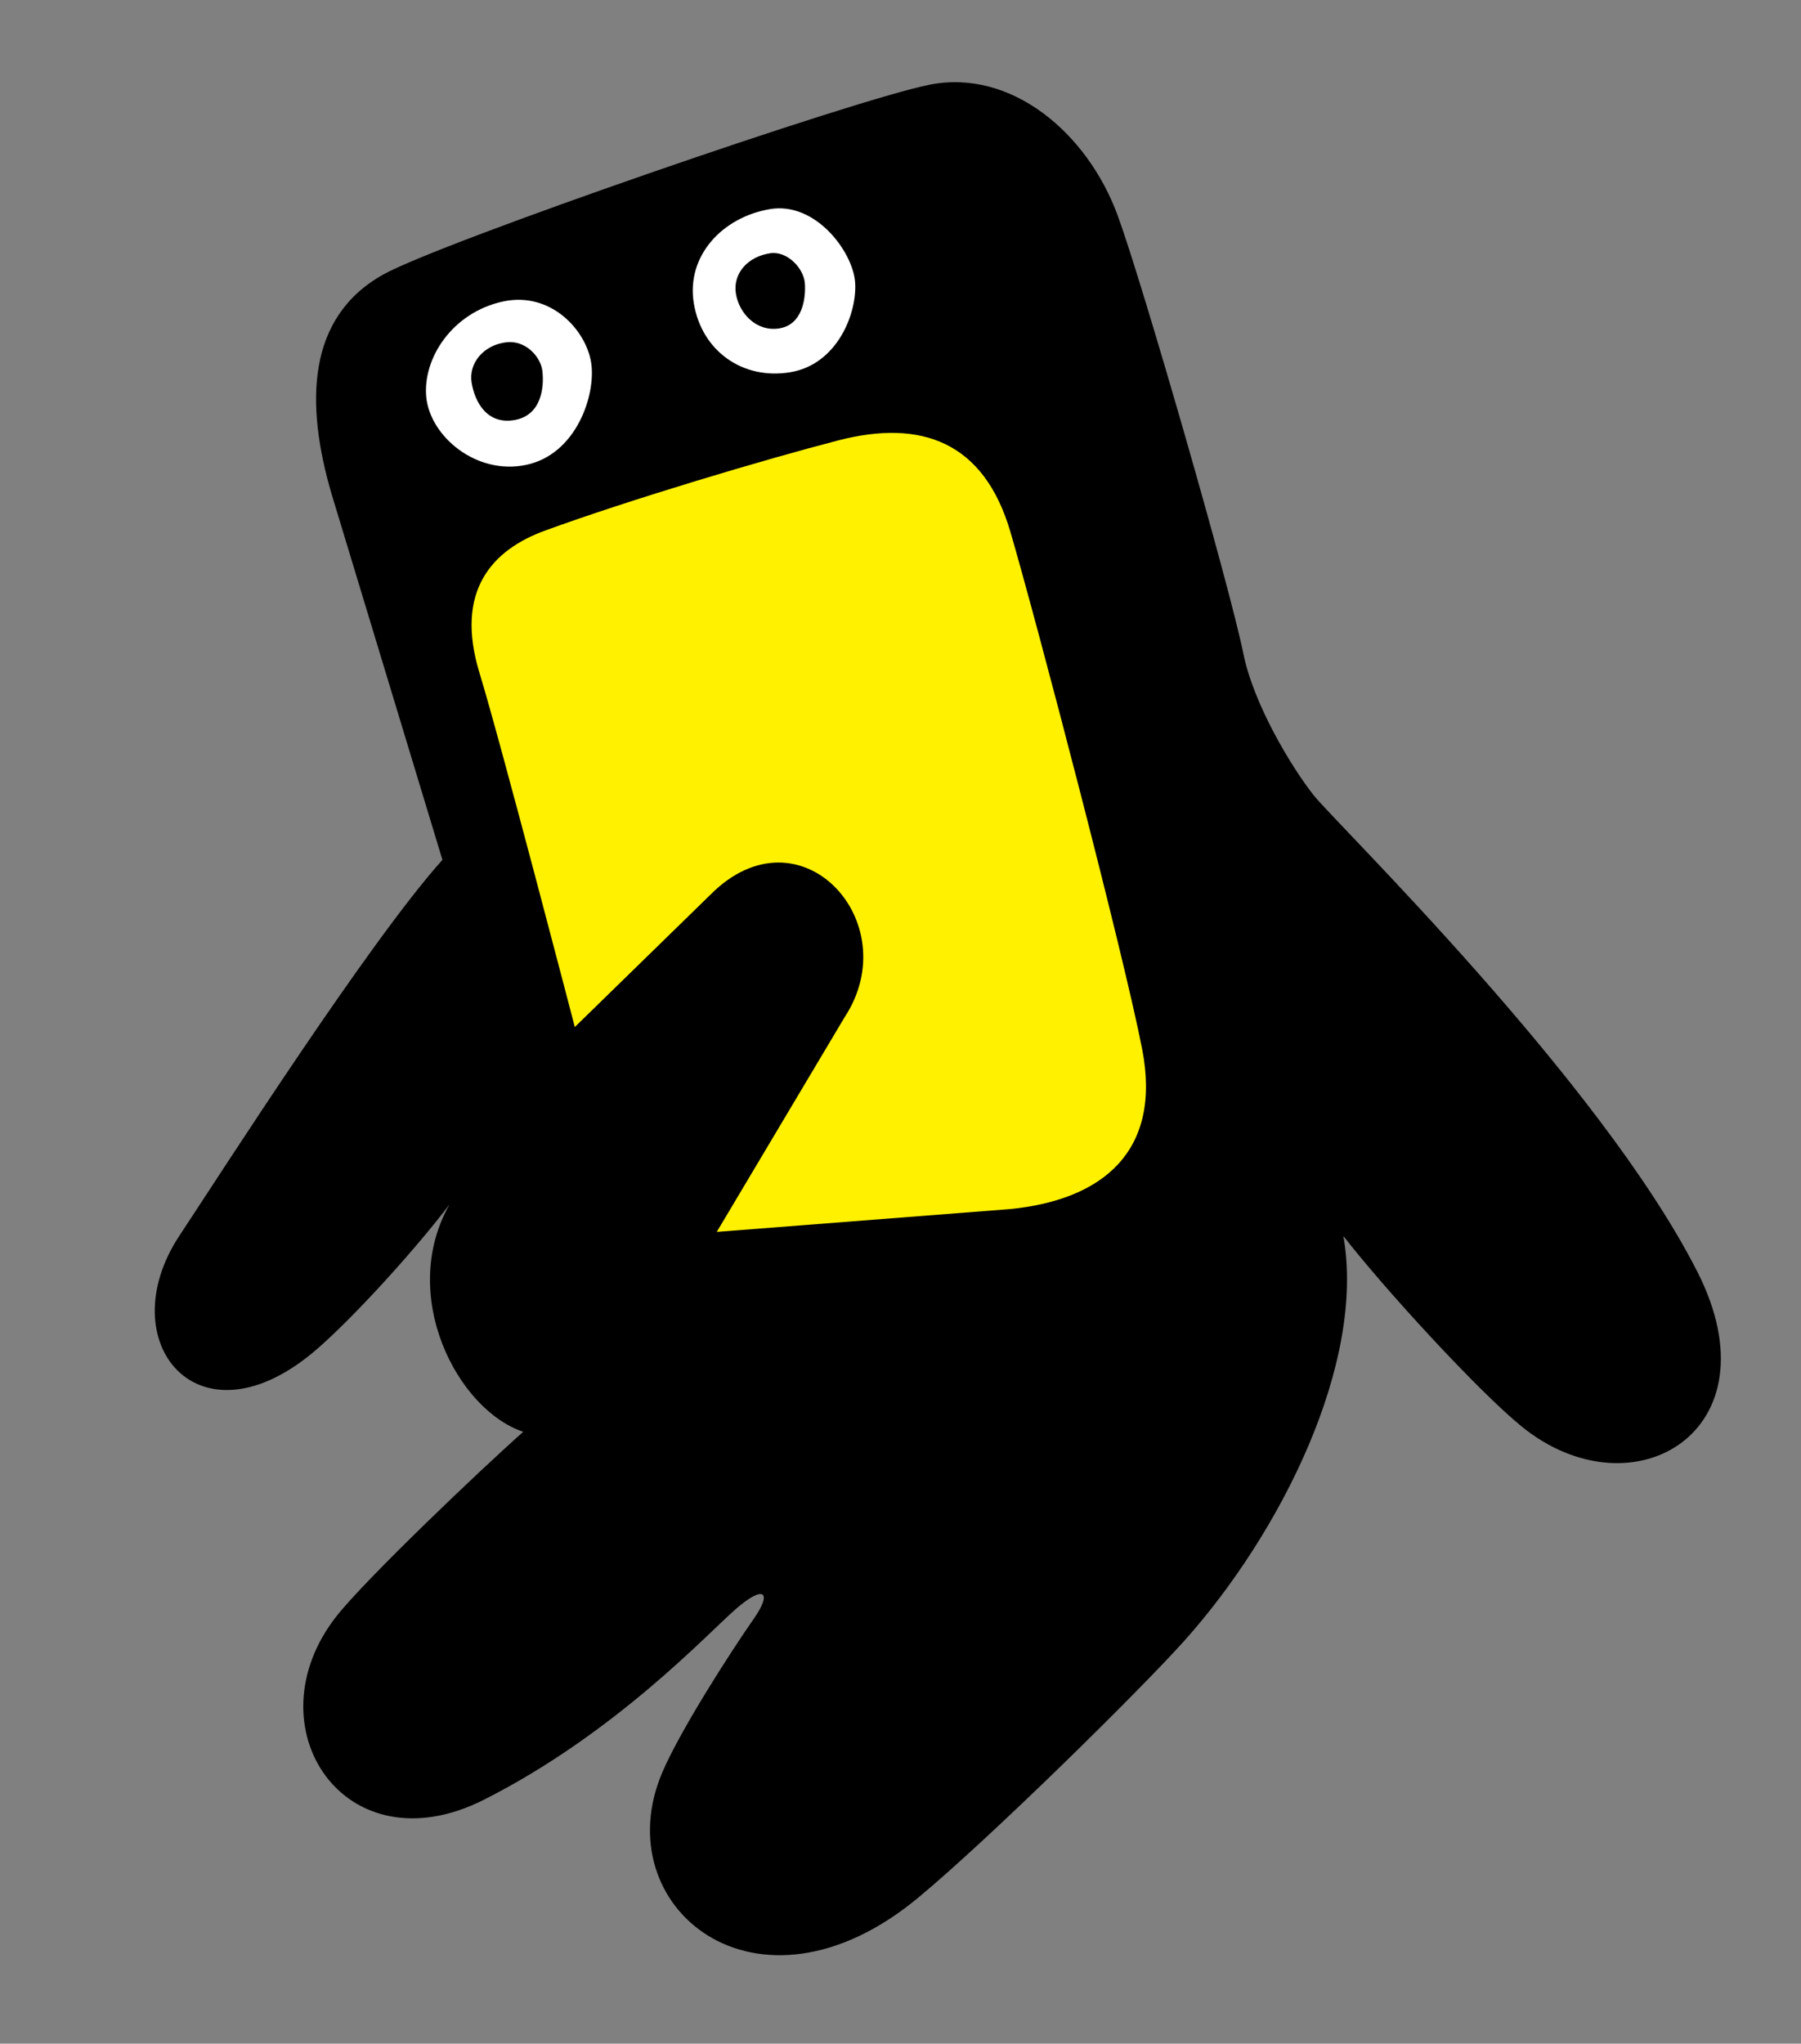 <svg width="104" height="118" viewBox="0 0 104 118" fill="none" xmlns="http://www.w3.org/2000/svg">
<rect x="0" y="0" width="104" height="118" fill="#808080" stroke="none"/>
<g clip-path="url(#clip0_834_17316)">
<path d="M22.132 15.85C17.715 18.316 17.615 23.285 19.144 28.512L25.548 49.647C21.287 54.396 12.761 67.718 10.362 71.346C6.309 77.473 11.503 83.885 18.395 77.817C20.705 75.784 24.172 71.907 25.958 69.54C22.988 74.793 26.401 81.394 30.215 82.672C27.832 84.778 21.137 91.151 19.434 93.315C14.423 99.686 19.903 107.985 27.962 103.907C35.529 100.078 40.824 94.358 42.475 92.917C44.125 91.476 44.605 91.92 43.544 93.442C42.056 95.578 39.25 99.978 38.24 102.348C34.955 110.064 43.659 117.332 53.019 109.574C57.142 106.157 65.864 97.565 68.407 94.719C73.937 88.531 78.873 78.74 77.574 71.366C79.925 74.398 85.339 80.303 87.855 82.353C94.266 87.575 102.69 82.644 98.021 73.442C92.412 62.389 77.142 47.546 75.856 45.913C74.567 44.28 72.385 40.664 71.793 37.716C71.032 33.926 65.97 16.322 64.539 12.435C62.779 7.652 58.388 3.96 53.685 4.89C49.31 5.754 25.46 13.991 22.132 15.85Z" fill="black"/>
<path d="M29.047 17.408C26.111 18.043 24.39 20.706 24.617 22.947C24.845 25.189 27.502 27.458 30.397 26.839C33.293 26.22 34.419 22.79 34.138 20.951C33.849 19.061 31.803 16.812 29.047 17.408Z" fill="white"/>
<path d="M29.235 19.763C27.915 19.921 27.05 20.98 27.234 22.091C27.417 23.204 28.111 24.517 29.689 24.257C31.268 23.997 31.43 22.368 31.32 21.418C31.226 20.61 30.361 19.628 29.235 19.763Z" fill="black"/>
<path d="M44.481 12.072C41.732 12.524 39.612 14.768 40.065 17.513C40.517 20.258 42.877 21.947 45.627 21.494C48.377 21.041 49.518 18.034 49.377 16.275C49.236 14.518 47.087 11.642 44.481 12.072Z" fill="white"/>
<path d="M44.485 14.621C43.164 14.813 42.308 15.806 42.496 16.959C42.682 18.102 43.691 19.178 45.009 18.96C46.327 18.743 46.535 17.268 46.479 16.377C46.422 15.484 45.45 14.481 44.485 14.621Z" fill="black"/>
<path d="M58.316 69.812C63.694 69.284 67.1 66.462 65.955 60.578C64.867 54.987 59.878 35.949 58.35 30.722C56.823 25.495 53.193 24.19 48.403 25.429C44.182 26.521 36.377 28.845 31.463 30.64C28.441 31.745 26.23 34.095 27.695 38.877C28.904 42.821 33.193 59.3 33.193 59.3L41.033 51.65C46.187 46.481 52.376 53.233 48.778 58.725L41.39 71.129L58.316 69.812Z" fill="#FFF100"/>
</g>
<defs>
<clipPath id="clip0_834_17316">
<rect width="89.312" height="105.852" fill="white" transform="translate(0 12.411) rotate(-7.988)"/>
</clipPath>
</defs>
</svg>

